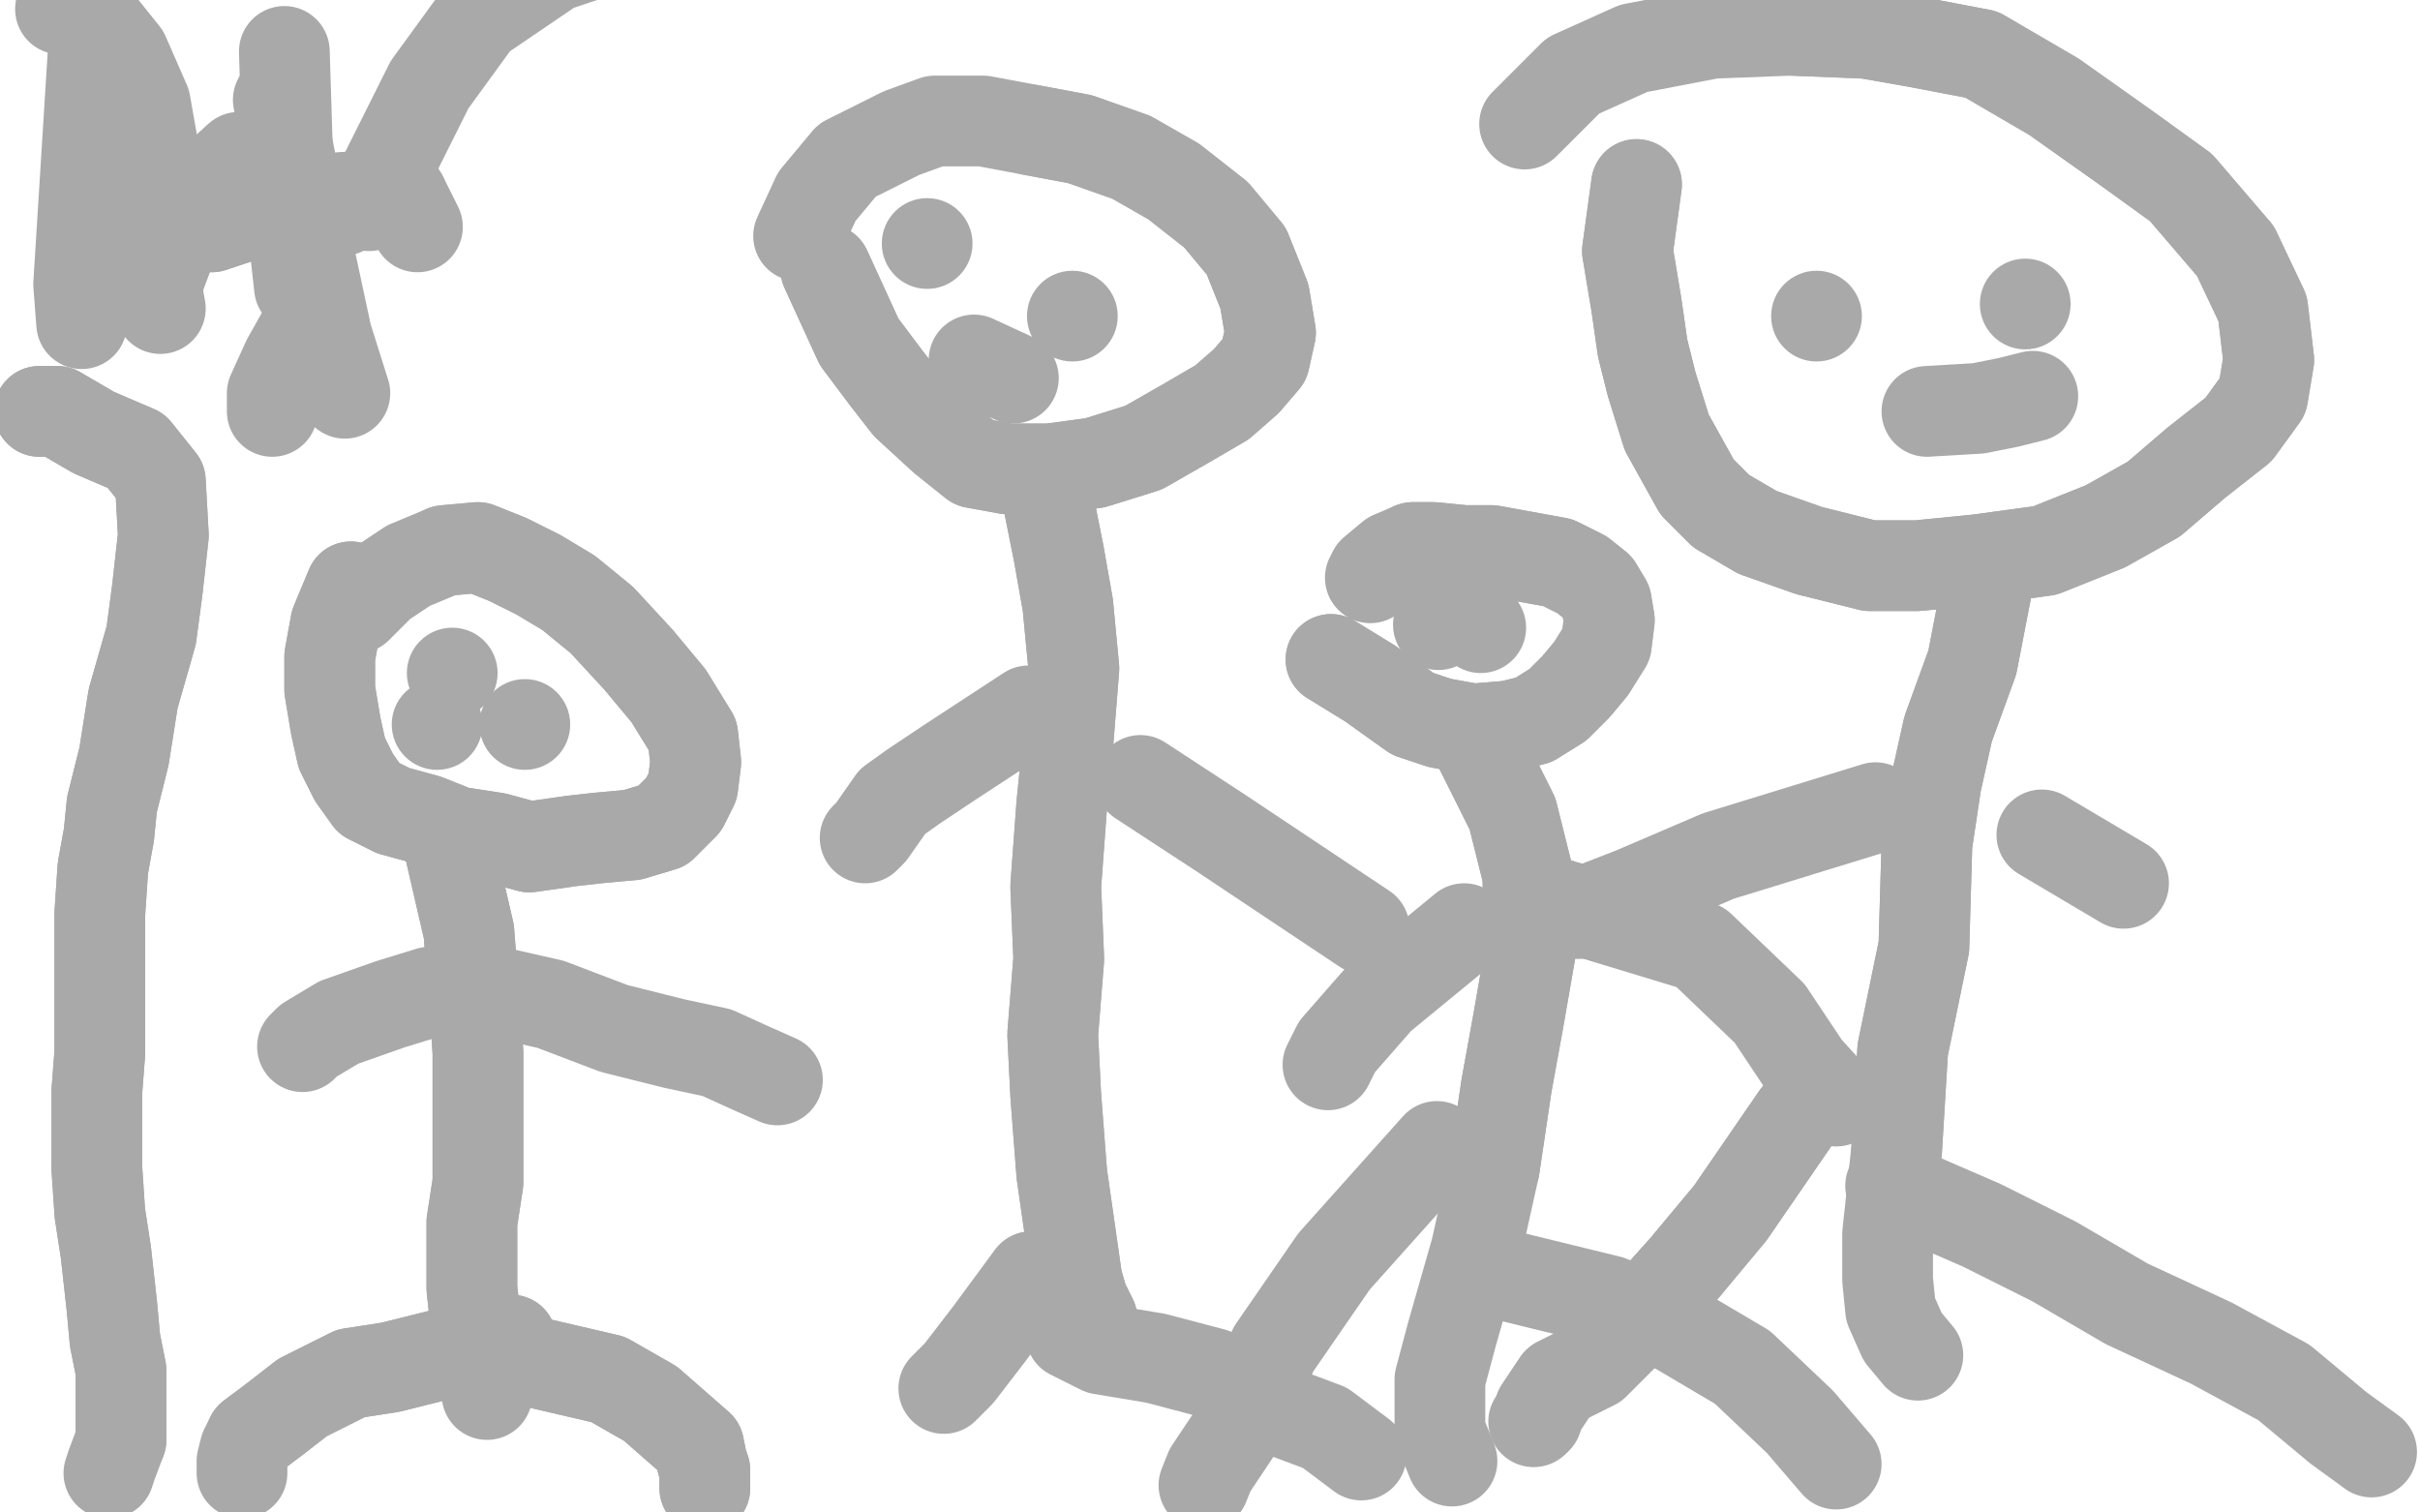 <?xml version="1.0" standalone="no"?>
<!DOCTYPE svg PUBLIC "-//W3C//DTD SVG 1.1//EN"
"http://www.w3.org/Graphics/SVG/1.1/DTD/svg11.dtd">

<svg width="800" height="500" version="1.1" xmlns="http://www.w3.org/2000/svg" xmlns:xlink="http://www.w3.org/1999/xlink" style="stroke-antialiasing: false"><desc>This SVG has been created on https://colorillo.com/</desc><rect x='0' y='0' width='800' height='500' style='fill: rgb(255,255,255); stroke-width:0' /><polyline points="116,194 111,206 111,206 109,217 109,217 109,228 109,228 111,240 111,240 113,249 113,249 117,257 117,257 122,264 122,264 130,268 141,271 151,275 164,277 175,280 189,278 198,277 209,276 219,273 226,266 229,260 230,252 229,243 221,230 211,218 199,205 188,196 178,190 168,185 158,181 147,182" style="fill: none; stroke: #a9a9a9; stroke-width: 30; stroke-linejoin: round; stroke-linecap: round; stroke-antialiasing: false; stroke-antialias: 0; opacity: 1.0"/>
<polyline points="116,194 111,206 111,206 109,217 109,217 109,228 109,228 111,240 111,240 113,249 113,249 117,257 117,257 122,264 130,268 141,271 151,275 164,277 175,280 189,278 198,277 209,276 219,273 226,266 229,260 230,252 229,243 221,230 211,218 199,205 188,196 178,190 168,185 158,181 147,182 135,187 126,193 118,201" style="fill: none; stroke: #a9a9a9; stroke-width: 30; stroke-linejoin: round; stroke-linecap: round; stroke-antialiasing: false; stroke-antialias: 0; opacity: 1.0"/>
<circle cx="149.5" cy="222.5" r="15" style="fill: #a9a9a9; stroke-antialiasing: false; stroke-antialias: 0; opacity: 1.0"/>
<circle cx="173.5" cy="239.5" r="15" style="fill: #a9a9a9; stroke-antialiasing: false; stroke-antialias: 0; opacity: 1.0"/>
<polyline points="149,282 155,308 155,308 156,321 156,321 157,333 157,333 158,348 158,348 158,359 158,359 158,374 158,374 158,391 158,391 156,404 156,414 156,426 157,435 157,442 157,448 158,451" style="fill: none; stroke: #a9a9a9; stroke-width: 30; stroke-linejoin: round; stroke-linecap: round; stroke-antialiasing: false; stroke-antialias: 0; opacity: 1.0"/>
<polyline points="149,282 155,308 155,308 156,321 156,321 157,333 157,333 158,348 158,348 158,359 158,359 158,374 158,374 158,391 156,404 156,414 156,426 157,435 157,442 157,448 158,451 161,456 161,460 161,461" style="fill: none; stroke: #a9a9a9; stroke-width: 30; stroke-linejoin: round; stroke-linecap: round; stroke-antialiasing: false; stroke-antialias: 0; opacity: 1.0"/>
<polyline points="169,443 145,448 145,448 129,452 129,452 116,454 116,454 108,458 108,458 100,462 100,462 91,469 91,469 83,475 83,475" style="fill: none; stroke: #a9a9a9; stroke-width: 30; stroke-linejoin: round; stroke-linecap: round; stroke-antialiasing: false; stroke-antialias: 0; opacity: 1.0"/>
<polyline points="169,443 145,448 145,448 129,452 129,452 116,454 116,454 108,458 108,458 100,462 100,462 91,469 91,469 83,475 81,479 80,483 80,486 80,487" style="fill: none; stroke: #a9a9a9; stroke-width: 30; stroke-linejoin: round; stroke-linecap: round; stroke-antialiasing: false; stroke-antialias: 0; opacity: 1.0"/>
<polyline points="158,446 201,456 201,456 215,464 215,464 223,471 223,471 231,478 231,478 232,483 232,483 233,486 233,486 233,492 233,492" style="fill: none; stroke: #a9a9a9; stroke-width: 30; stroke-linejoin: round; stroke-linecap: round; stroke-antialiasing: false; stroke-antialias: 0; opacity: 1.0"/>
<polyline points="158,446 201,456 201,456 215,464 215,464 223,471 223,471 231,478 231,478 232,483 232,483 233,486 233,486 233,492" style="fill: none; stroke: #a9a9a9; stroke-width: 30; stroke-linejoin: round; stroke-linecap: round; stroke-antialiasing: false; stroke-antialias: 0; opacity: 1.0"/>
<polyline points="161,327 142,328 142,328 129,332 129,332 112,338 112,338 102,344 102,344 100,346 100,346" style="fill: none; stroke: #a9a9a9; stroke-width: 30; stroke-linejoin: round; stroke-linecap: round; stroke-antialiasing: false; stroke-antialias: 0; opacity: 1.0"/>
<polyline points="151,325 182,332 182,332 203,340 203,340 223,345 223,345 237,348 237,348 248,353 248,353 257,357 257,357" style="fill: none; stroke: #a9a9a9; stroke-width: 30; stroke-linejoin: round; stroke-linecap: round; stroke-antialiasing: false; stroke-antialias: 0; opacity: 1.0"/>
<polyline points="273,89 284,113 284,113 293,125 293,125 300,134 300,134 312,145 312,145 322,153 322,153 333,155 333,155 347,155 347,155 362,153 378,148 392,140 404,133 412,126 418,119 420,110 418,98 412,83 402,71 388,60 374,52 357,46 341,43" style="fill: none; stroke: #a9a9a9; stroke-width: 30; stroke-linejoin: round; stroke-linecap: round; stroke-antialiasing: false; stroke-antialias: 0; opacity: 1.0"/>
<polyline points="273,89 284,113 284,113 293,125 293,125 300,134 300,134 312,145 312,145 322,153 322,153 333,155 333,155 347,155 362,153 378,148 392,140 404,133 412,126 418,119 420,110 418,98 412,83 402,71 388,60 374,52 357,46 341,43 325,40 309,40 298,44 280,53 270,65 264,78" style="fill: none; stroke: #a9a9a9; stroke-width: 30; stroke-linejoin: round; stroke-linecap: round; stroke-antialiasing: false; stroke-antialias: 0; opacity: 1.0"/>
<circle cx="306.5" cy="80.5" r="15" style="fill: #a9a9a9; stroke-antialiasing: false; stroke-antialias: 0; opacity: 1.0"/>
<circle cx="354.5" cy="104.5" r="15" style="fill: #a9a9a9; stroke-antialiasing: false; stroke-antialias: 0; opacity: 1.0"/>
<polyline points="346,163 350,183 350,183 353,200 353,200 355,221 355,221 353,246 353,246 351,266 351,266 349,293 349,293 350,317 350,317 348,342 349,362 351,388 354,409 356,423 358,430 361,436" style="fill: none; stroke: #a9a9a9; stroke-width: 30; stroke-linejoin: round; stroke-linecap: round; stroke-antialiasing: false; stroke-antialias: 0; opacity: 1.0"/>
<polyline points="346,163 350,183 350,183 353,200 353,200 355,221 355,221 353,246 353,246 351,266 351,266 349,293 349,293 350,317 348,342 349,362 351,388 354,409 356,423 358,430 361,436 362,440 362,440" style="fill: none; stroke: #a9a9a9; stroke-width: 30; stroke-linejoin: round; stroke-linecap: round; stroke-antialiasing: false; stroke-antialias: 0; opacity: 1.0"/>
<polyline points="340,235 314,252 314,252 302,260 302,260 295,265 295,265 288,275 288,275 286,277 286,277" style="fill: none; stroke: #a9a9a9; stroke-width: 30; stroke-linejoin: round; stroke-linecap: round; stroke-antialiasing: false; stroke-antialias: 0; opacity: 1.0"/>
<polyline points="377,258 403,275 403,275 415,283 415,283 427,291 427,291 442,301 442,301 451,307 451,307" style="fill: none; stroke: #a9a9a9; stroke-width: 30; stroke-linejoin: round; stroke-linecap: round; stroke-antialiasing: false; stroke-antialias: 0; opacity: 1.0"/>
<polyline points="341,422 327,441 327,441 317,454 317,454 312,459 312,459" style="fill: none; stroke: #a9a9a9; stroke-width: 30; stroke-linejoin: round; stroke-linecap: round; stroke-antialiasing: false; stroke-antialias: 0; opacity: 1.0"/>
<polyline points="354,441 364,446 364,446 382,449 382,449 401,454 401,454 422,466 422,466 438,472 438,472 450,481 450,481" style="fill: none; stroke: #a9a9a9; stroke-width: 30; stroke-linejoin: round; stroke-linecap: round; stroke-antialiasing: false; stroke-antialias: 0; opacity: 1.0"/>
<circle cx="144.5" cy="239.5" r="15" style="fill: #a9a9a9; stroke-antialiasing: false; stroke-antialias: 0; opacity: 1.0"/>
<polyline points="322,119 335,125 335,125" style="fill: none; stroke: #a9a9a9; stroke-width: 30; stroke-linejoin: round; stroke-linecap: round; stroke-antialiasing: false; stroke-antialias: 0; opacity: 1.0"/>
<polyline points="541,61 538,83 538,83 541,101 541,101 543,115 543,115 546,127 546,127 551,143 551,143 561,161 561,161 569,169 569,169 581,176 598,182 618,187 634,187 654,185 676,182 696,174 712,165 726,153 740,142 748,131 750,119 748,102 739,83 721,62 703,49 679,32 655,18 634,14 617,11 592,10" style="fill: none; stroke: #a9a9a9; stroke-width: 30; stroke-linejoin: round; stroke-linecap: round; stroke-antialiasing: false; stroke-antialias: 0; opacity: 1.0"/>
<polyline points="541,61 538,83 538,83 541,101 541,101 543,115 543,115 546,127 546,127 551,143 551,143 561,161 561,161 569,169 581,176 598,182 618,187 634,187 654,185 676,182 696,174 712,165 726,153 740,142 748,131 750,119 748,102 739,83 721,62 703,49 679,32 655,18 634,14 617,11 592,10 566,11 540,16 520,25 504,41 504,41" style="fill: none; stroke: #a9a9a9; stroke-width: 30; stroke-linejoin: round; stroke-linecap: round; stroke-antialiasing: false; stroke-antialias: 0; opacity: 1.0"/>
<circle cx="600.5" cy="104.5" r="15" style="fill: #a9a9a9; stroke-antialiasing: false; stroke-antialias: 0; opacity: 1.0"/>
<circle cx="669.5" cy="100.5" r="15" style="fill: #a9a9a9; stroke-antialiasing: false; stroke-antialias: 0; opacity: 1.0"/>
<polyline points="658,188 652,219 652,219 644,241 644,241 640,259 640,259 637,279 637,279 636,313 636,313 629,347 629,347 627,380 627,380" style="fill: none; stroke: #a9a9a9; stroke-width: 30; stroke-linejoin: round; stroke-linecap: round; stroke-antialiasing: false; stroke-antialias: 0; opacity: 1.0"/>
<polyline points="658,188 652,219 652,219 644,241 644,241 640,259 640,259 637,279 637,279 636,313 636,313 629,347 629,347 627,380 624,408 624,423 625,433 629,442 634,448" style="fill: none; stroke: #a9a9a9; stroke-width: 30; stroke-linejoin: round; stroke-linecap: round; stroke-antialiasing: false; stroke-antialias: 0; opacity: 1.0"/>
<polyline points="594,369 572,401 572,401 557,419 557,419 540,438 540,438 527,451 527,451 515,457 515,457 509,466 509,466 508,469 508,469" style="fill: none; stroke: #a9a9a9; stroke-width: 30; stroke-linejoin: round; stroke-linecap: round; stroke-antialiasing: false; stroke-antialias: 0; opacity: 1.0"/>
<polyline points="594,369 572,401 572,401 557,419 557,419 540,438 540,438 527,451 527,451 515,457 515,457 509,466 509,466 508,469 507,470" style="fill: none; stroke: #a9a9a9; stroke-width: 30; stroke-linejoin: round; stroke-linecap: round; stroke-antialiasing: false; stroke-antialias: 0; opacity: 1.0"/>
<polyline points="625,392 655,405 655,405 679,417 679,417 703,431 703,431 731,444 731,444 755,457 755,457 773,472 773,472 784,480 784,480" style="fill: none; stroke: #a9a9a9; stroke-width: 30; stroke-linejoin: round; stroke-linecap: round; stroke-antialiasing: false; stroke-antialias: 0; opacity: 1.0"/>
<polyline points="620,267 568,283 568,283 540,295 540,295 522,302 522,302 515,302 515,302 513,302 513,302" style="fill: none; stroke: #a9a9a9; stroke-width: 30; stroke-linejoin: round; stroke-linecap: round; stroke-antialiasing: false; stroke-antialias: 0; opacity: 1.0"/>
<polyline points="675,276 702,292 702,292" style="fill: none; stroke: #a9a9a9; stroke-width: 30; stroke-linejoin: round; stroke-linecap: round; stroke-antialiasing: false; stroke-antialias: 0; opacity: 1.0"/>
<polyline points="637,136 654,135 654,135 664,133 664,133 672,131 672,131" style="fill: none; stroke: #a9a9a9; stroke-width: 30; stroke-linejoin: round; stroke-linecap: round; stroke-antialiasing: false; stroke-antialias: 0; opacity: 1.0"/>
<polyline points="440,218 453,226 453,226 467,236 467,236 476,239 476,239 487,241 487,241 499,240 499,240 507,238 507,238 515,233 521,227 526,221 531,213 532,205 531,199 528,194 523,190 515,186 504,184 493,182 484,182 474,181 467,181" style="fill: none; stroke: #a9a9a9; stroke-width: 30; stroke-linejoin: round; stroke-linecap: round; stroke-antialiasing: false; stroke-antialias: 0; opacity: 1.0"/>
<polyline points="440,218 453,226 453,226 467,236 467,236 476,239 476,239 487,241 487,241 499,240 499,240 507,238 515,233 521,227 526,221 531,213 532,205 531,199 528,194 523,190 515,186 504,184 493,182 484,182 474,181 467,181 460,184 454,189 453,191" style="fill: none; stroke: #a9a9a9; stroke-width: 30; stroke-linejoin: round; stroke-linecap: round; stroke-antialiasing: false; stroke-antialias: 0; opacity: 1.0"/>
<circle cx="475.5" cy="206.5" r="15" style="fill: #a9a9a9; stroke-antialiasing: false; stroke-antialias: 0; opacity: 1.0"/>
<circle cx="489.5" cy="207.5" r="15" style="fill: #a9a9a9; stroke-antialiasing: false; stroke-antialias: 0; opacity: 1.0"/>
<polyline points="489,247 500,269 500,269 505,289 505,289 506,314 506,314 502,337 502,337 498,359 498,359 494,386 494,386" style="fill: none; stroke: #a9a9a9; stroke-width: 30; stroke-linejoin: round; stroke-linecap: round; stroke-antialiasing: false; stroke-antialias: 0; opacity: 1.0"/>
<polyline points="489,247 500,269 500,269 505,289 505,289 506,314 506,314 502,337 502,337 498,359 498,359 494,386 488,413 484,427 480,441 476,456 476,473 480,483" style="fill: none; stroke: #a9a9a9; stroke-width: 30; stroke-linejoin: round; stroke-linecap: round; stroke-antialiasing: false; stroke-antialias: 0; opacity: 1.0"/>
<polyline points="475,379 441,417 441,417 421,446 421,446 410,471 410,471 400,486 400,486 398,491 398,491" style="fill: none; stroke: #a9a9a9; stroke-width: 30; stroke-linejoin: round; stroke-linecap: round; stroke-antialiasing: false; stroke-antialias: 0; opacity: 1.0"/>
<polyline points="487,419 532,430 532,430 554,439 554,439 576,452 576,452 595,470 595,470 607,484 607,484 607,484 607,484" style="fill: none; stroke: #a9a9a9; stroke-width: 30; stroke-linejoin: round; stroke-linecap: round; stroke-antialiasing: false; stroke-antialias: 0; opacity: 1.0"/>
<polyline points="484,307 456,330 456,330 442,346 442,346 439,352 439,352" style="fill: none; stroke: #a9a9a9; stroke-width: 30; stroke-linejoin: round; stroke-linecap: round; stroke-antialiasing: false; stroke-antialias: 0; opacity: 1.0"/>
<polyline points="506,296 562,313 562,313 585,335 585,335 597,353 597,353 607,364 607,364" style="fill: none; stroke: #a9a9a9; stroke-width: 30; stroke-linejoin: round; stroke-linecap: round; stroke-antialiasing: false; stroke-antialias: 0; opacity: 1.0"/>
<polyline points="122,68 142,28 142,28 158,6 158,6 183,-11 183,-11 201,-17 201,-17 212,-19 212,-19 218,-19 218,-19" style="fill: none; stroke: #a9a9a9; stroke-width: 30; stroke-linejoin: round; stroke-linecap: round; stroke-antialiasing: false; stroke-antialias: 0; opacity: 1.0"/>
<polyline points="53,74 51,51 51,51 48,34 48,34 41,18 41,18 33,8 33,8 26,5 26,5 20,3 20,3" style="fill: none; stroke: #a9a9a9; stroke-width: 30; stroke-linejoin: round; stroke-linecap: round; stroke-antialiasing: false; stroke-antialias: 0; opacity: 1.0"/>
<polyline points="70,75 94,67 94,67 117,65 117,65 133,65 133,65" style="fill: none; stroke: #a9a9a9; stroke-width: 30; stroke-linejoin: round; stroke-linecap: round; stroke-antialiasing: false; stroke-antialias: 0; opacity: 1.0"/>
<circle cx="113.5" cy="69.5" r="15" style="fill: #a9a9a9; stroke-antialiasing: false; stroke-antialias: 0; opacity: 1.0"/>
<polyline points="70,75 94,67 94,67 117,65 117,65 133,65 138,75" style="fill: none; stroke: #a9a9a9; stroke-width: 30; stroke-linejoin: round; stroke-linecap: round; stroke-antialiasing: false; stroke-antialias: 0; opacity: 1.0"/>
<polyline points="104,103 95,119 90,130 90,136" style="fill: none; stroke: #a9a9a9; stroke-width: 30; stroke-linejoin: round; stroke-linecap: round; stroke-antialiasing: false; stroke-antialias: 0; opacity: 1.0"/>
<polyline points="92,33 102,83 102,83 108,111 108,111 114,130 114,130" style="fill: none; stroke: #a9a9a9; stroke-width: 30; stroke-linejoin: round; stroke-linecap: round; stroke-antialiasing: false; stroke-antialias: 0; opacity: 1.0"/>
<polyline points="94,17 95,49 95,49 97,77 97,77 99,95 99,95" style="fill: none; stroke: #a9a9a9; stroke-width: 30; stroke-linejoin: round; stroke-linecap: round; stroke-antialiasing: false; stroke-antialias: 0; opacity: 1.0"/>
<polyline points="79,52 68,62 68,62 56,83 56,83 50,99 50,99" style="fill: none; stroke: #a9a9a9; stroke-width: 30; stroke-linejoin: round; stroke-linecap: round; stroke-antialiasing: false; stroke-antialias: 0; opacity: 1.0"/>
<polyline points="31,14 26,94 26,94 27,107 27,107" style="fill: none; stroke: #a9a9a9; stroke-width: 30; stroke-linejoin: round; stroke-linecap: round; stroke-antialiasing: false; stroke-antialias: 0; opacity: 1.0"/>
<polyline points="51,91 53,102 53,102" style="fill: none; stroke: #a9a9a9; stroke-width: 30; stroke-linejoin: round; stroke-linecap: round; stroke-antialiasing: false; stroke-antialias: 0; opacity: 1.0"/>
<polyline points="13,136 19,136 19,136 31,143 31,143 45,149 45,149 53,159 53,159 54,177 54,177 52,195 52,195 50,210 50,210 44,231 41,250 37,266 36,276 34,287 33,302 33,319 33,336 33,348 32,361 32,373 32,386 33,401 35,414 36,423 37,432 38,443 40,453 40,462 40,469 40,476" style="fill: none; stroke: #a9a9a9; stroke-width: 30; stroke-linejoin: round; stroke-linecap: round; stroke-antialiasing: false; stroke-antialias: 0; opacity: 1.0"/>
<polyline points="13,136 19,136 19,136 31,143 31,143 45,149 45,149 53,159 53,159 54,177 54,177 52,195 52,195 50,210 44,231 41,250 37,266 36,276 34,287 33,302 33,319 33,336 33,348 32,361 32,373 32,386 33,401 35,414 36,423 37,432 38,443 40,453 40,462 40,469 40,476 37,484 36,487" style="fill: none; stroke: #a9a9a9; stroke-width: 30; stroke-linejoin: round; stroke-linecap: round; stroke-antialiasing: false; stroke-antialias: 0; opacity: 1.0"/>
</svg>
